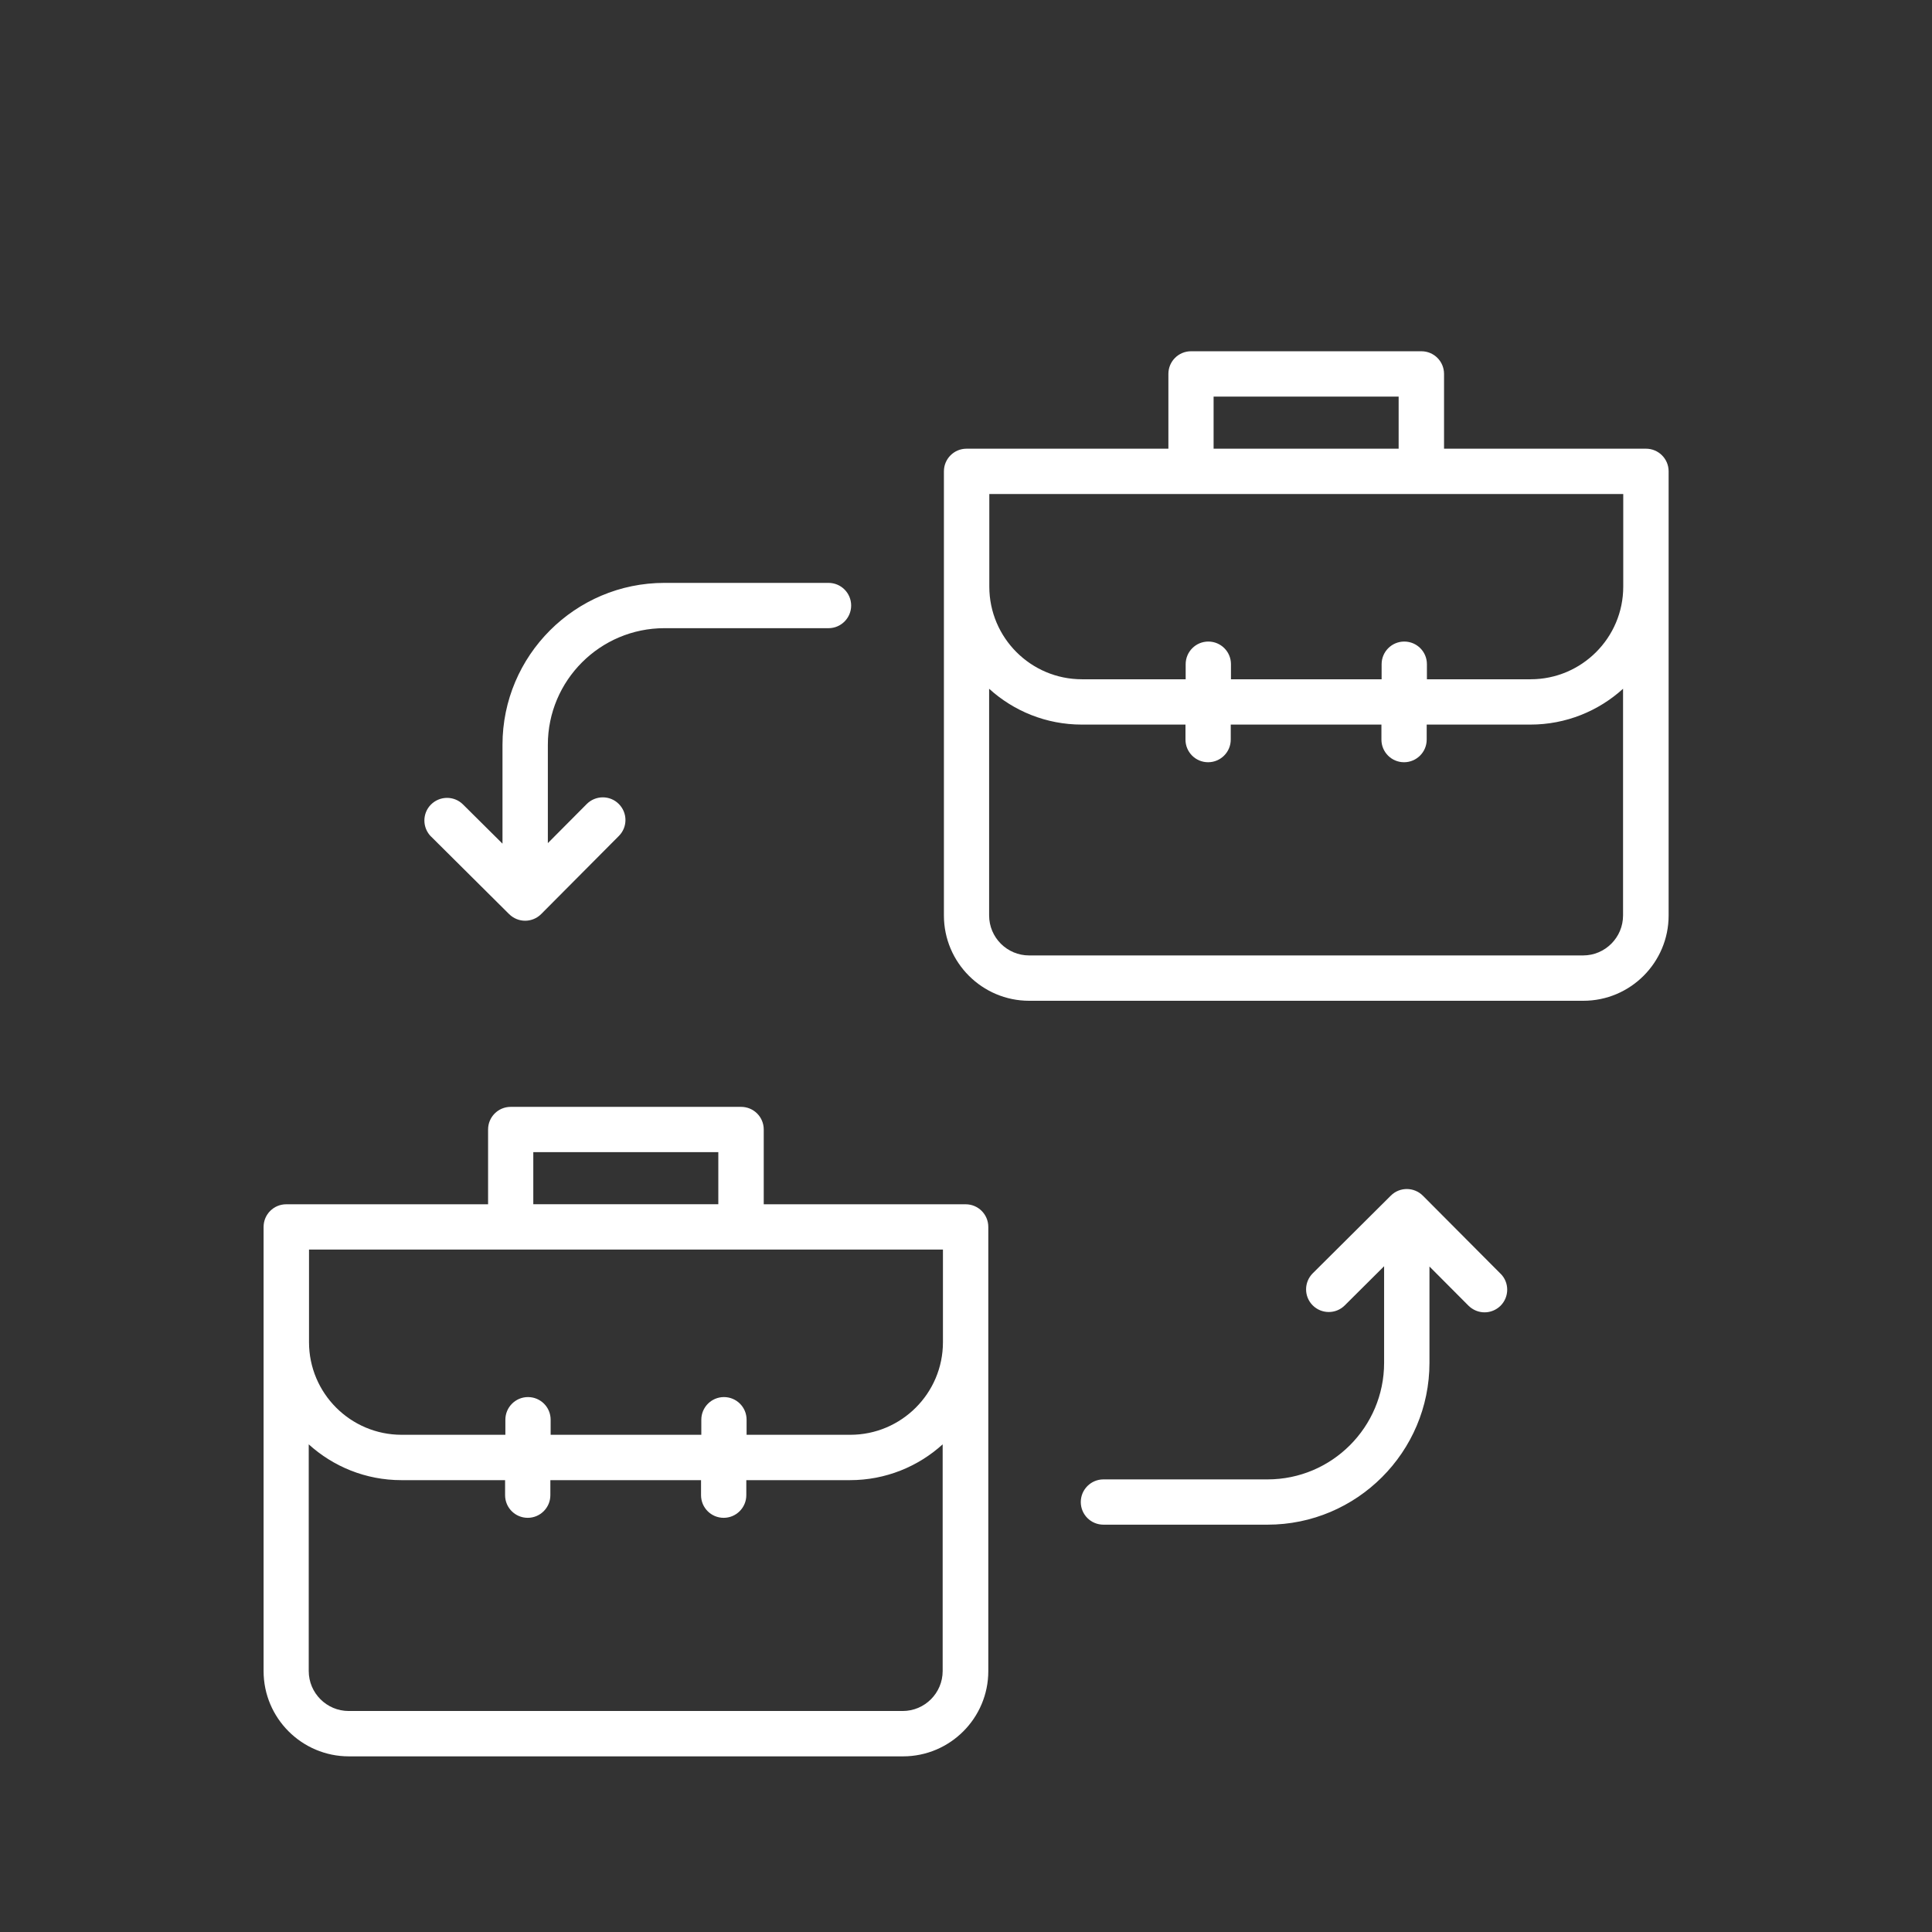 <svg width="90" height="90" viewBox="0 0 90 90" fill="none" xmlns="http://www.w3.org/2000/svg">
<rect x="0" y="0" width="90" height="90" fill="#333333" stroke="none"/>
<path d="M76.672 20.902H67.269V17.418C67.269 16.833 66.796 16.363 66.215 16.363H55.483C54.898 16.363 54.428 16.836 54.428 17.418V20.902H45.026C44.441 20.902 43.971 21.375 43.971 21.956V42.647C43.971 44.84 45.754 46.62 47.943 46.62H73.758C75.95 46.62 77.731 44.837 77.731 42.647V21.956C77.731 21.372 77.258 20.902 76.676 20.902H76.672ZM56.534 18.476H65.154V20.902H56.534V18.476ZM46.077 23.014H75.617V27.329C75.617 29.71 73.681 31.643 71.303 31.643H66.471V30.94C66.471 30.355 65.998 29.886 65.416 29.886C64.834 29.886 64.361 30.359 64.361 30.94V31.643H57.343V30.94C57.343 30.355 56.87 29.886 56.288 29.886C55.706 29.886 55.233 30.359 55.233 30.94V31.643H50.401C48.02 31.643 46.086 29.707 46.086 27.329V23.014H46.077ZM73.754 44.508H47.94C46.914 44.508 46.077 43.674 46.077 42.645V32.085C47.218 33.121 48.733 33.754 50.391 33.754H55.224V34.453C55.224 35.038 55.697 35.508 56.278 35.508C56.86 35.508 57.333 35.035 57.333 34.453V33.754H64.352V34.453C64.352 35.038 64.825 35.508 65.406 35.508C65.988 35.508 66.461 35.035 66.461 34.453V33.754H71.293C72.952 33.754 74.467 33.121 75.608 32.085V42.645C75.608 43.671 74.774 44.508 73.745 44.508H73.754ZM44.981 56.1H35.578V52.616C35.578 52.031 35.105 51.562 34.523 51.562H23.791C23.206 51.562 22.737 52.035 22.737 52.616V56.1H13.334C12.749 56.1 12.279 56.573 12.279 57.155V77.846C12.279 80.038 14.063 81.818 16.252 81.818H42.066C44.259 81.818 46.039 80.035 46.039 77.846V57.155C46.039 56.57 45.566 56.1 44.984 56.1H44.981ZM24.843 53.671H33.462V56.097H24.843V53.671ZM14.386 58.209H43.926V62.524C43.926 64.905 41.989 66.838 39.611 66.838H34.779V66.135C34.779 65.55 34.306 65.081 33.724 65.081C33.143 65.081 32.67 65.554 32.67 66.135V66.838H25.651V66.135C25.651 65.55 25.178 65.081 24.596 65.081C24.015 65.081 23.542 65.554 23.542 66.135V66.838H18.709C16.328 66.838 14.395 64.902 14.395 62.524V58.209H14.386ZM42.063 79.705H16.245C15.219 79.705 14.382 78.871 14.382 77.842V67.283C15.523 68.318 17.038 68.951 18.697 68.951H23.529V69.651C23.529 70.236 24.002 70.706 24.584 70.706C25.165 70.706 25.638 70.233 25.638 69.651V68.951H32.657V69.651C32.657 70.236 33.13 70.706 33.712 70.706C34.293 70.706 34.766 70.233 34.766 69.651V68.951H39.599C41.257 68.951 42.772 68.318 43.913 67.283V77.842C43.913 78.868 43.079 79.705 42.05 79.705H42.063ZM20.081 38.972C19.669 38.56 19.665 37.892 20.075 37.48C20.487 37.067 21.155 37.064 21.567 37.473L23.408 39.301V34.696C23.408 30.538 26.793 27.153 30.951 27.153H38.596C39.18 27.153 39.65 27.626 39.65 28.208C39.65 28.79 39.177 29.263 38.596 29.263H30.951C27.956 29.263 25.521 31.698 25.521 34.693V39.276L27.333 37.454C27.745 37.042 28.413 37.039 28.825 37.451C29.238 37.863 29.241 38.531 28.828 38.943L25.21 42.581C25.003 42.788 24.731 42.891 24.463 42.891C24.194 42.891 23.926 42.788 23.718 42.584L20.078 38.966L20.081 38.972ZM69.904 59.334C70.316 59.747 70.313 60.414 69.901 60.827C69.693 61.031 69.425 61.134 69.156 61.134C68.885 61.134 68.616 61.028 68.408 60.824L66.59 58.999V63.483C66.59 67.641 63.205 71.025 59.047 71.025H51.402C50.817 71.025 50.347 70.552 50.347 69.971C50.347 69.389 50.821 68.916 51.402 68.916H59.047C62.042 68.916 64.477 66.481 64.477 63.486V58.986L62.643 60.811C62.23 61.223 61.562 61.22 61.15 60.808C60.738 60.395 60.741 59.727 61.153 59.315L64.79 55.697C65.203 55.285 65.871 55.288 66.283 55.7L69.904 59.337L69.904 59.334Z" fill="white"/>
</svg>
